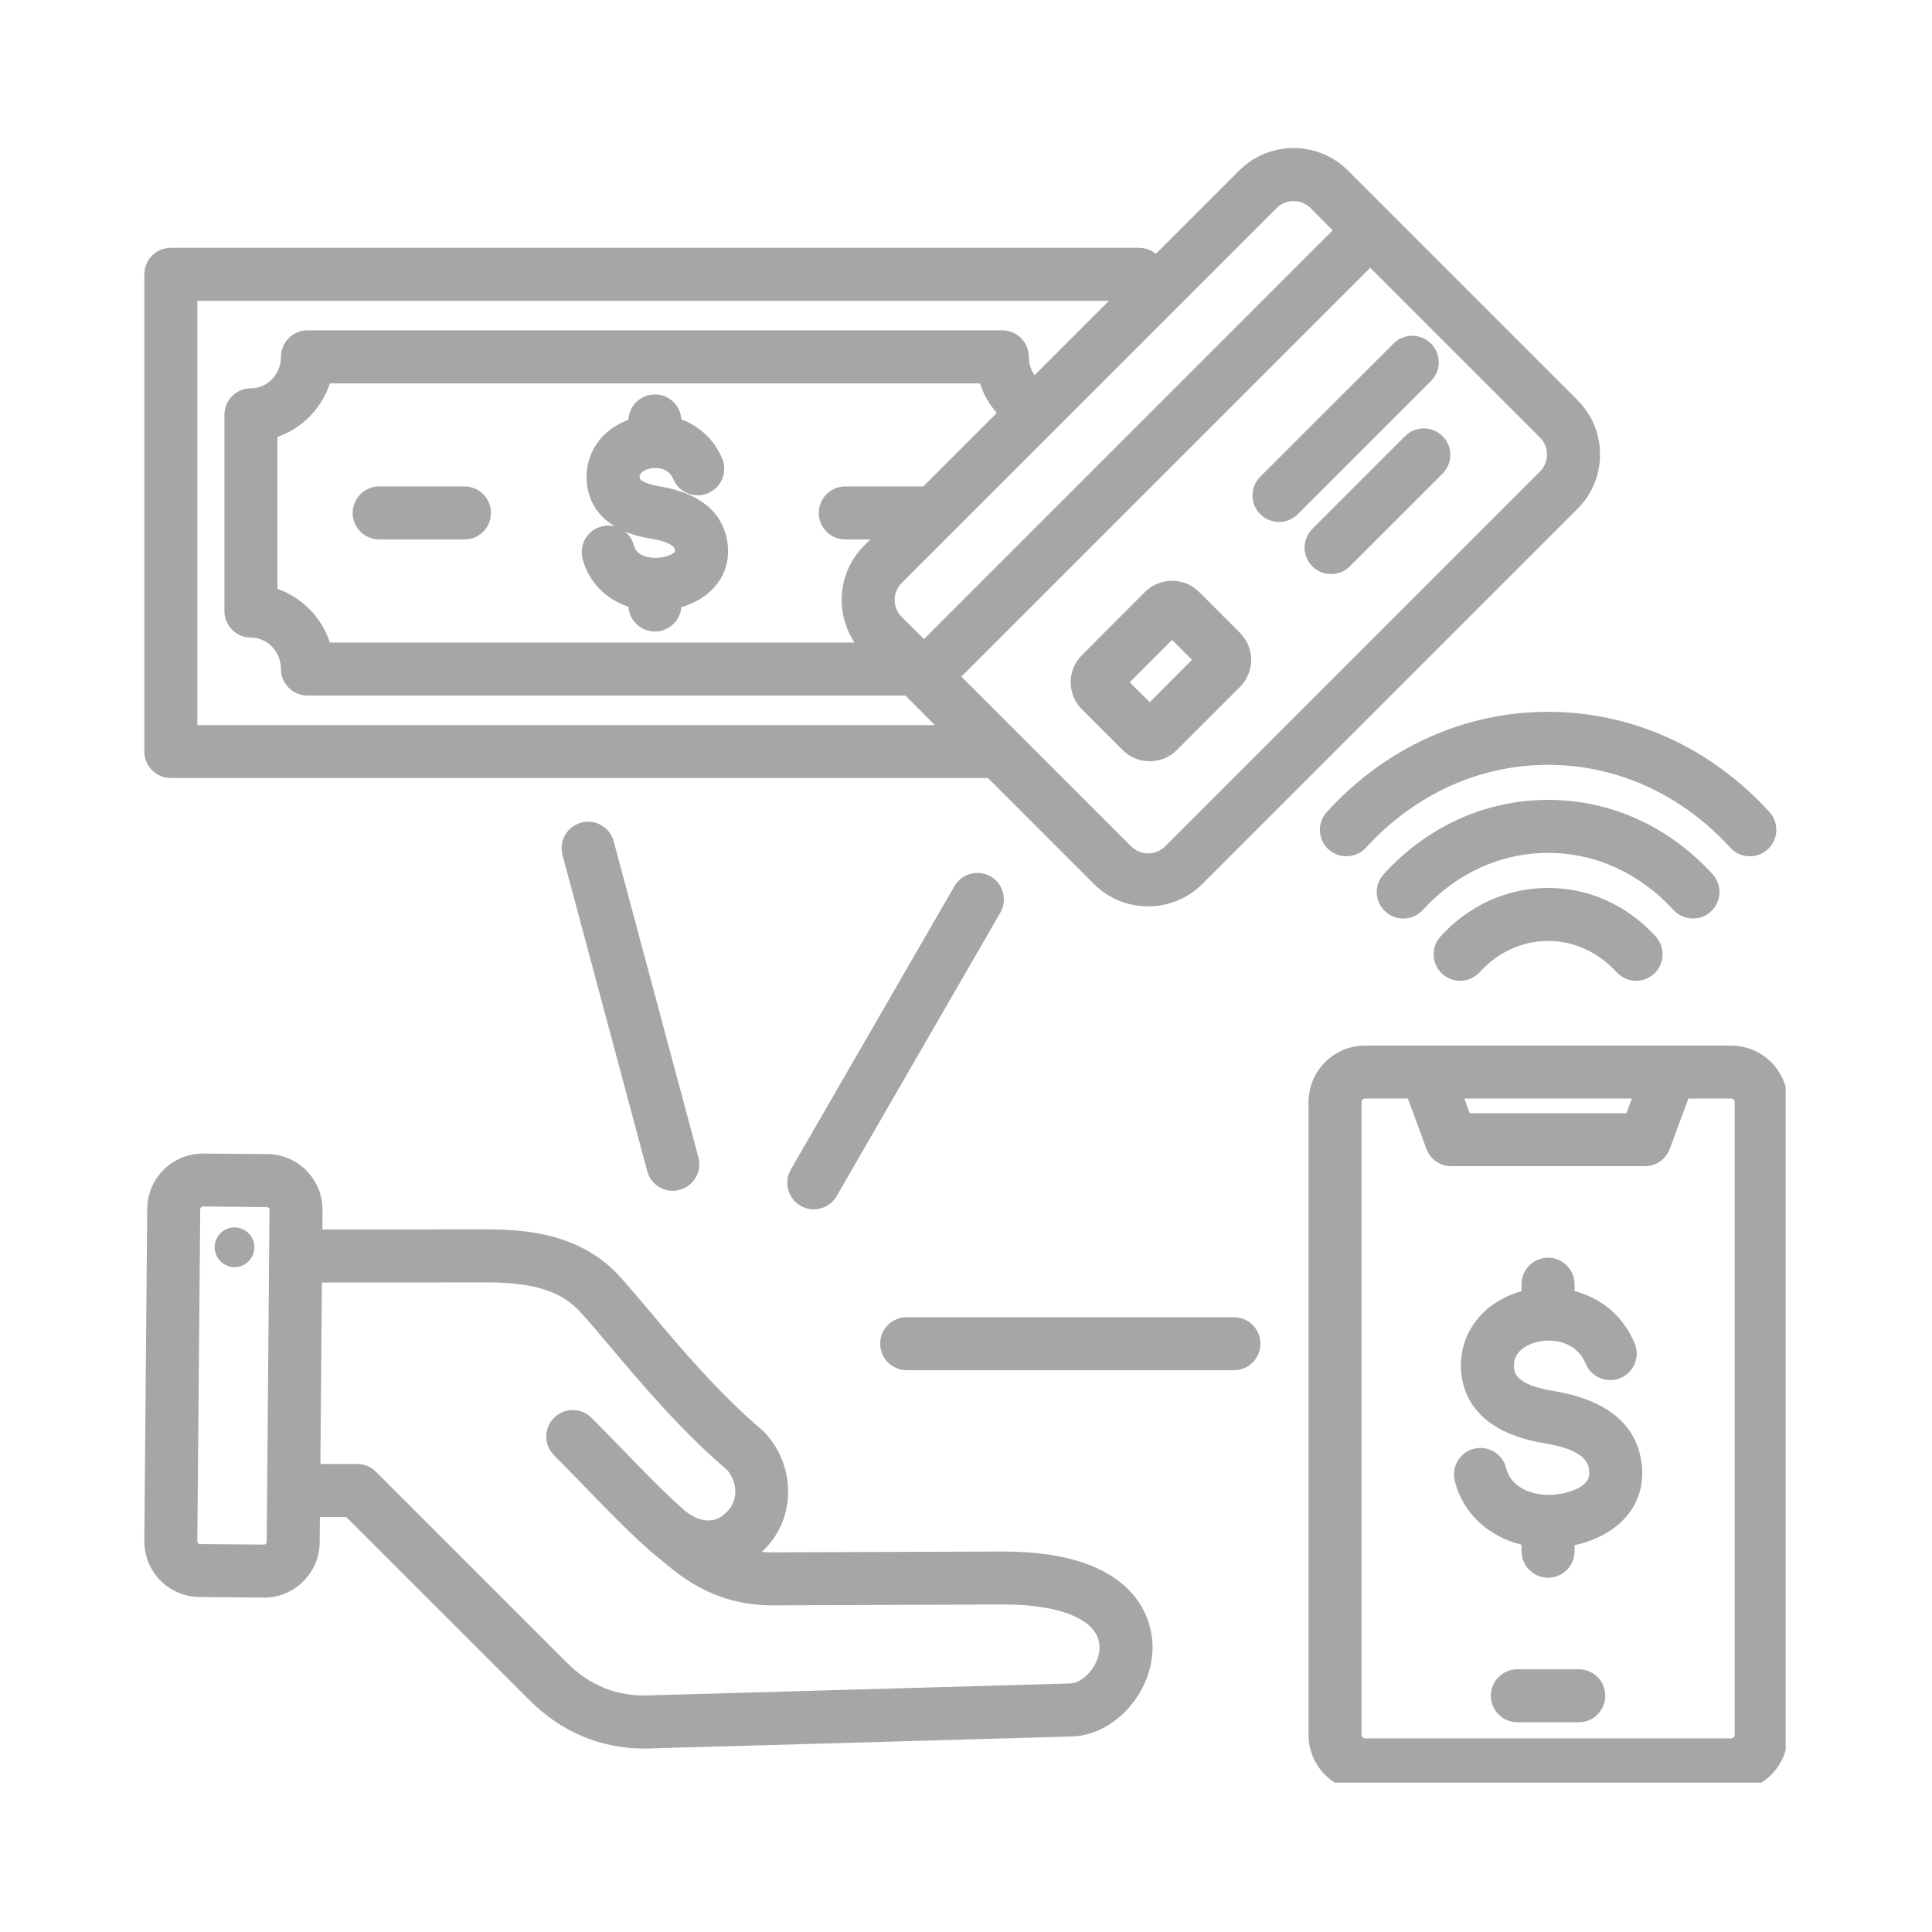 <svg xmlns="http://www.w3.org/2000/svg" xmlns:xlink="http://www.w3.org/1999/xlink" width="100" viewBox="0 0 75 75" height="100" preserveAspectRatio="xMidYMid meet"><defs><clipPath id="84df458c37"><path d="M 5.57 5.453 L 69.32 5.453 L 69.32 69.203 L 5.57 69.203 Z M 5.57 5.453 " clip-rule="nonzero"></path></clipPath></defs><g clip-path="url(#84df458c37)"><path fill="#a6a6a6" d="M 67.203 40.59 L 52.992 40.59 C 51.781 40.59 50.797 41.574 50.797 42.781 L 50.797 67.348 C 50.797 68.559 51.781 69.543 52.992 69.543 L 67.203 69.543 C 68.414 69.543 69.398 68.559 69.398 67.348 L 69.398 42.781 C 69.398 41.574 68.414 40.59 67.203 40.59 Z M 63.348 42.645 L 63.141 43.215 L 57.055 43.215 L 56.844 42.645 Z M 67.34 67.348 C 67.34 67.422 67.277 67.484 67.203 67.484 L 52.992 67.484 C 52.918 67.484 52.855 67.422 52.855 67.348 L 52.855 42.781 C 52.855 42.711 52.918 42.645 52.992 42.645 L 54.652 42.645 L 55.375 44.598 C 55.523 45.004 55.906 45.27 56.34 45.27 L 63.855 45.27 C 64.285 45.27 64.672 45.004 64.82 44.598 L 65.543 42.645 L 67.203 42.645 C 67.277 42.645 67.34 42.711 67.34 42.781 Z M 62.316 65.828 C 62.316 66.398 61.859 66.859 61.289 66.859 L 58.906 66.859 C 58.336 66.859 57.875 66.398 57.875 65.828 C 57.875 65.262 58.336 64.801 58.906 64.801 L 61.289 64.801 C 61.859 64.801 62.316 65.262 62.316 65.828 Z M 38.953 60.23 C 38.938 60.23 38.918 60.23 38.898 60.23 L 29.988 60.262 C 29.844 60.262 29.707 60.258 29.57 60.246 C 29.609 60.211 29.645 60.172 29.684 60.137 C 30.887 58.93 30.902 56.957 29.719 55.645 C 29.688 55.609 29.656 55.578 29.621 55.547 C 27.926 54.113 26.438 52.352 25.246 50.934 C 24.824 50.434 24.43 49.965 24.082 49.578 C 22.602 47.938 20.578 47.719 18.785 47.723 L 12.516 47.73 L 12.52 46.98 C 12.531 45.789 11.57 44.812 10.379 44.801 L 7.895 44.781 C 7.887 44.781 7.883 44.781 7.875 44.781 C 6.691 44.781 5.723 45.738 5.715 46.922 L 5.602 59.816 C 5.598 60.395 5.82 60.938 6.223 61.352 C 6.629 61.762 7.172 61.992 7.746 61.996 L 10.23 62.02 C 10.234 62.02 10.242 62.02 10.246 62.02 C 10.816 62.02 11.355 61.801 11.762 61.398 C 12.176 60.992 12.406 60.453 12.41 59.875 L 12.418 58.891 L 13.441 58.891 L 20.559 66.004 C 21.785 67.234 23.32 67.879 25.012 67.879 C 25.074 67.879 25.137 67.875 25.199 67.875 L 41.602 67.41 C 43.273 67.363 44.773 65.688 44.742 63.891 C 44.73 63.031 44.27 60.23 38.953 60.23 Z M 10.32 59.93 C 10.305 59.945 10.281 59.965 10.246 59.961 L 7.766 59.941 C 7.73 59.941 7.707 59.922 7.691 59.906 C 7.676 59.895 7.66 59.867 7.66 59.836 L 7.773 46.941 C 7.773 46.887 7.82 46.836 7.875 46.836 C 7.875 46.836 7.875 46.836 7.879 46.836 L 10.359 46.859 C 10.414 46.859 10.465 46.91 10.461 46.965 L 10.371 57.859 L 10.352 59.859 C 10.352 59.891 10.336 59.918 10.32 59.93 Z M 41.543 65.352 L 25.141 65.816 C 23.938 65.852 22.887 65.426 22.012 64.551 L 14.594 57.133 C 14.402 56.938 14.141 56.832 13.867 56.832 L 12.438 56.832 L 12.496 49.789 L 18.785 49.781 C 20.707 49.773 21.797 50.117 22.551 50.957 C 22.879 51.316 23.246 51.754 23.672 52.258 C 24.902 53.719 26.43 55.531 28.23 57.066 C 28.648 57.57 28.652 58.258 28.227 58.68 C 28.059 58.852 27.543 59.363 26.617 58.676 C 25.766 57.922 24.996 57.125 24.184 56.285 C 23.789 55.879 23.383 55.461 22.961 55.039 C 22.559 54.637 21.91 54.637 21.508 55.039 C 21.105 55.441 21.105 56.09 21.508 56.492 C 21.918 56.906 22.316 57.316 22.703 57.715 C 23.559 58.598 24.363 59.434 25.289 60.25 C 25.293 60.258 25.301 60.262 25.305 60.266 C 25.309 60.27 25.312 60.273 25.32 60.277 L 26.07 60.891 C 27.254 61.855 28.531 62.32 29.969 62.32 C 29.98 62.32 29.988 62.32 29.996 62.32 L 38.906 62.285 C 38.922 62.285 38.938 62.285 38.953 62.285 C 41.242 62.285 42.668 62.914 42.684 63.926 C 42.695 64.645 42.051 65.34 41.543 65.352 Z M 9.82 48.703 C 9.664 49.098 9.215 49.293 8.82 49.137 C 8.426 48.977 8.23 48.531 8.387 48.133 C 8.547 47.738 8.992 47.543 9.391 47.703 C 9.785 47.859 9.98 48.309 9.82 48.703 Z M 6.633 30.203 L 38.352 30.203 L 42.461 34.312 C 43.02 34.875 43.77 35.184 44.57 35.184 C 45.367 35.184 46.117 34.875 46.68 34.312 L 61.238 19.754 C 61.801 19.191 62.113 18.441 62.113 17.645 C 62.113 16.844 61.801 16.094 61.238 15.531 L 52.328 6.621 C 51.164 5.457 49.27 5.457 48.105 6.621 L 44.871 9.855 C 44.691 9.711 44.465 9.621 44.215 9.621 L 6.633 9.621 C 6.062 9.621 5.602 10.082 5.602 10.652 L 5.602 29.176 C 5.602 29.746 6.062 30.203 6.633 30.203 Z M 35.84 18.883 L 32.816 18.883 C 32.246 18.883 31.785 19.344 31.785 19.914 C 31.785 20.48 32.246 20.941 32.816 20.941 L 33.785 20.941 L 33.547 21.18 C 32.523 22.199 32.402 23.785 33.172 24.941 L 12.805 24.941 C 12.484 23.969 11.727 23.191 10.77 22.863 L 10.77 16.961 C 11.727 16.633 12.484 15.859 12.805 14.883 L 38.043 14.883 C 38.18 15.309 38.402 15.699 38.695 16.031 Z M 60.055 17.645 C 60.055 17.895 59.957 18.125 59.785 18.301 L 45.227 32.859 C 45.051 33.031 44.82 33.129 44.57 33.129 C 44.32 33.129 44.086 33.031 43.914 32.859 L 37.32 26.266 L 53.191 10.395 L 59.785 16.988 C 59.957 17.16 60.055 17.395 60.055 17.645 Z M 49.562 8.074 C 49.742 7.895 49.98 7.805 50.215 7.805 C 50.453 7.805 50.691 7.895 50.871 8.074 L 51.734 8.941 L 35.867 24.809 L 35 23.945 C 34.641 23.582 34.641 22.996 35 22.633 Z M 7.66 11.68 L 43.047 11.68 L 40.16 14.566 C 40.02 14.363 39.938 14.117 39.938 13.855 C 39.938 13.285 39.477 12.824 38.91 12.824 L 11.938 12.824 C 11.367 12.824 10.906 13.285 10.906 13.855 C 10.906 14.527 10.383 15.074 9.738 15.074 C 9.172 15.074 8.711 15.535 8.711 16.105 L 8.711 23.723 C 8.711 24.289 9.172 24.75 9.738 24.75 C 10.383 24.75 10.906 25.301 10.906 25.973 C 10.906 26.539 11.367 27 11.938 27 L 35.148 27 L 36.293 28.148 L 7.66 28.148 Z M 19.059 19.914 C 19.059 20.48 18.602 20.941 18.031 20.941 L 14.719 20.941 C 14.152 20.941 13.691 20.48 13.691 19.914 C 13.691 19.344 14.152 18.883 14.719 18.883 L 18.031 18.883 C 18.602 18.883 19.059 19.344 19.059 19.914 Z M 25.594 18.879 C 25.52 18.863 24.84 18.746 24.828 18.535 C 24.816 18.301 25.129 18.215 25.223 18.191 C 25.293 18.176 25.91 18.055 26.137 18.598 C 26.355 19.121 26.961 19.367 27.484 19.148 C 28.008 18.926 28.254 18.324 28.035 17.801 C 27.727 17.07 27.152 16.539 26.449 16.281 C 26.422 15.742 25.973 15.312 25.422 15.312 C 24.871 15.312 24.418 15.75 24.395 16.297 C 23.359 16.676 22.723 17.574 22.773 18.637 C 22.797 19.137 22.992 19.91 23.867 20.434 C 23.707 20.395 23.535 20.391 23.363 20.434 C 22.812 20.57 22.477 21.129 22.613 21.68 C 22.84 22.582 23.508 23.258 24.395 23.551 C 24.43 24.09 24.879 24.516 25.422 24.516 C 25.961 24.516 26.406 24.098 26.449 23.57 C 26.977 23.418 27.434 23.141 27.75 22.773 C 28.152 22.312 28.32 21.738 28.246 21.109 C 28.145 20.273 27.602 19.207 25.594 18.879 Z M 26.203 21.418 C 26.172 21.484 25.883 21.648 25.473 21.656 C 25.398 21.66 24.73 21.66 24.609 21.184 C 24.555 20.957 24.426 20.766 24.258 20.633 C 24.539 20.75 24.871 20.844 25.262 20.91 C 25.863 21.008 26.18 21.16 26.203 21.359 C 26.207 21.395 26.203 21.414 26.203 21.418 Z M 46.551 22.98 C 45.973 22.402 45.027 22.402 44.449 22.98 L 42 25.434 C 41.418 26.012 41.418 26.953 42 27.535 L 43.582 29.117 C 43.859 29.398 44.234 29.551 44.633 29.551 C 45.031 29.551 45.402 29.398 45.684 29.117 L 48.133 26.668 C 48.414 26.387 48.57 26.012 48.57 25.613 C 48.57 25.219 48.414 24.844 48.133 24.562 Z M 44.633 27.258 L 43.855 26.484 L 45.5 24.84 L 46.273 25.613 Z M 54.098 13.336 C 54.496 12.934 55.148 12.934 55.551 13.336 C 55.953 13.738 55.953 14.387 55.551 14.789 L 50.379 19.961 C 50.176 20.164 49.914 20.262 49.652 20.262 C 49.387 20.262 49.125 20.164 48.922 19.961 C 48.52 19.559 48.52 18.91 48.922 18.508 Z M 56 16.93 C 56.402 17.332 56.402 17.984 56 18.387 L 52.402 21.984 C 52.199 22.188 51.938 22.285 51.676 22.285 C 51.41 22.285 51.148 22.188 50.945 21.984 C 50.543 21.582 50.543 20.934 50.945 20.531 L 54.547 16.93 C 54.949 16.531 55.598 16.531 56 16.93 Z M 60.098 33.109 C 58.266 33.109 56.539 33.895 55.234 35.324 C 54.852 35.742 54.199 35.773 53.781 35.387 C 53.359 35.004 53.332 34.355 53.715 33.934 C 55.414 32.074 57.68 31.051 60.098 31.051 C 62.516 31.051 64.781 32.074 66.48 33.934 C 66.863 34.355 66.832 35.004 66.414 35.387 C 66.215 35.57 65.969 35.656 65.719 35.656 C 65.441 35.656 65.164 35.543 64.961 35.324 C 63.656 33.895 61.93 33.109 60.098 33.109 Z M 60.098 27.633 C 63.348 27.633 66.398 29.012 68.688 31.52 C 69.07 31.938 69.043 32.59 68.621 32.973 C 68.426 33.152 68.176 33.242 67.93 33.242 C 67.648 33.242 67.371 33.129 67.168 32.906 C 65.273 30.832 62.762 29.691 60.098 29.691 C 57.434 29.691 54.922 30.832 53.027 32.906 C 52.645 33.324 51.992 33.355 51.574 32.973 C 51.152 32.59 51.125 31.938 51.508 31.52 C 53.797 29.012 56.848 27.633 60.098 27.633 Z M 64.273 36.352 C 64.656 36.77 64.625 37.422 64.207 37.805 C 64.008 37.984 63.762 38.074 63.512 38.074 C 63.234 38.074 62.957 37.961 62.754 37.738 C 62.039 36.957 61.094 36.527 60.098 36.527 C 59.102 36.527 58.156 36.957 57.441 37.738 C 57.059 38.16 56.406 38.188 55.988 37.805 C 55.57 37.422 55.539 36.77 55.922 36.352 C 57.031 35.137 58.516 34.469 60.098 34.469 C 61.68 34.469 63.164 35.137 64.273 36.352 Z M 63.73 56.828 C 63.824 57.605 63.617 58.316 63.125 58.883 C 62.66 59.422 61.945 59.809 61.125 59.984 L 61.125 60.219 C 61.125 60.785 60.664 61.246 60.098 61.246 C 59.527 61.246 59.066 60.785 59.066 60.219 L 59.066 59.965 C 57.77 59.648 56.781 58.734 56.473 57.488 C 56.336 56.938 56.668 56.379 57.223 56.238 C 57.773 56.105 58.332 56.438 58.469 56.988 C 58.668 57.785 59.512 58.047 60.18 58.031 C 60.758 58.016 61.328 57.816 61.566 57.539 C 61.645 57.449 61.719 57.324 61.688 57.078 C 61.66 56.844 61.594 56.293 59.938 56.023 C 57.234 55.578 56.758 54.039 56.715 53.16 C 56.645 51.734 57.586 50.535 59.066 50.125 L 59.066 49.852 C 59.066 49.285 59.527 48.824 60.098 48.824 C 60.664 48.824 61.125 49.285 61.125 49.852 L 61.125 50.117 C 62.082 50.371 62.977 51.008 63.457 52.148 C 63.676 52.672 63.43 53.277 62.906 53.496 C 62.383 53.715 61.781 53.469 61.559 52.945 C 61.172 52.023 60.211 51.973 59.703 52.086 C 59.477 52.137 58.738 52.359 58.77 53.059 C 58.781 53.25 58.805 53.75 60.27 53.992 C 62.379 54.336 63.543 55.293 63.73 56.828 Z M 48.93 52.164 C 48.93 52.73 48.469 53.191 47.898 53.191 L 35.199 53.191 C 34.629 53.191 34.168 52.73 34.168 52.164 C 34.168 51.594 34.629 51.133 35.199 51.133 L 47.898 51.133 C 48.469 51.133 48.93 51.594 48.93 52.164 Z M 38.457 34.023 C 38.949 34.309 39.117 34.938 38.832 35.43 L 32.48 46.43 C 32.293 46.762 31.945 46.945 31.59 46.945 C 31.414 46.945 31.238 46.902 31.078 46.809 C 30.586 46.523 30.414 45.895 30.699 45.402 L 37.051 34.402 C 37.336 33.91 37.965 33.742 38.457 34.023 Z M 23.824 32.66 L 27.113 44.93 C 27.258 45.477 26.934 46.043 26.383 46.188 C 26.297 46.215 26.207 46.227 26.117 46.227 C 25.664 46.227 25.246 45.922 25.125 45.461 L 21.836 33.191 C 21.691 32.645 22.016 32.078 22.566 31.934 C 23.113 31.785 23.676 32.113 23.824 32.66 Z M 23.824 32.66 " fill-opacity="1" fill-rule="nonzero"></path></g></svg>